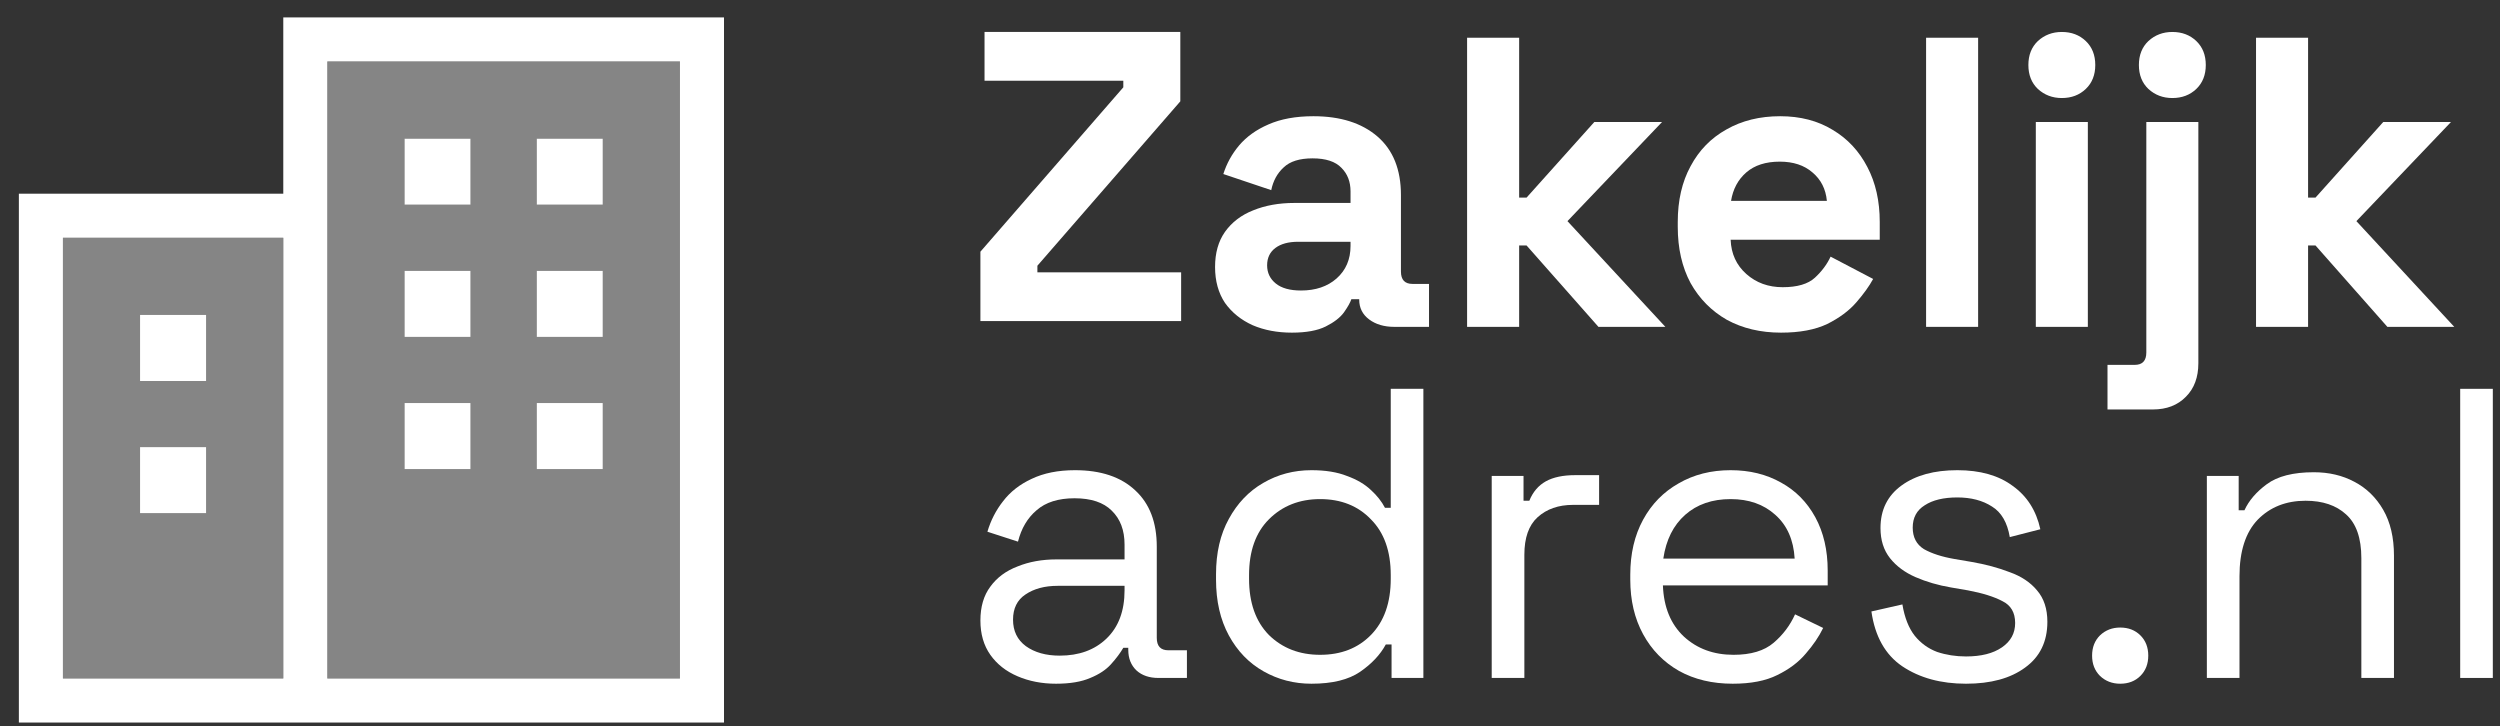 <svg width="117" height="34" viewBox="0 0 117 34" fill="none" xmlns="http://www.w3.org/2000/svg">
<rect x="0" y="0" width="117" height="34" fill="#333333" stroke="none"/>
<path opacity="0.4" d="M2.945 11.127V31.752H13.258V11.127H2.945ZM6.554 14.737H9.648V17.831H6.554V14.737ZM6.554 20.924H9.648V24.018H6.554V20.924ZM15.32 2.877V31.752H31.82V2.877H15.32ZM18.93 6.487H22.023V9.58H18.93V6.487ZM18.93 12.674H22.023V15.768H18.93V12.674ZM18.93 18.862H22.023V21.956H18.93V18.862ZM25.117 6.487H28.211V9.58H25.117V6.487ZM25.117 12.674H28.211V15.768H25.117V12.674ZM25.117 18.862H28.211V21.956H25.117V18.862Z" fill="white"/>
<path d="M13.258 0.815H33.883V33.815H0.883V9.065H13.258V0.815ZM13.258 11.127H2.945V31.752H13.258V11.127ZM15.32 31.752H31.82V2.877H15.32V31.752ZM25.117 6.487H28.211V9.58H25.117V6.487ZM22.023 6.487V9.58H18.93V6.487H22.023ZM25.117 12.674H28.211V15.768H25.117V12.674ZM22.023 12.674V15.768H18.93V12.674H22.023ZM6.554 14.737H9.648V17.831H6.554V14.737ZM22.023 18.862V21.956H18.93V18.862H22.023ZM6.554 20.924H9.648V24.018H6.554V20.924ZM28.211 18.862V21.956H25.117V18.862H28.211Z" fill="white"/>
<path d="M105.582 15.297V1.766H108.018V9.247H108.366L111.536 5.71H114.706L110.279 10.349L114.86 15.297H111.729L108.366 11.489H108.018V15.297H105.582Z" fill="white"/>
<path d="M98.631 19.163V17.076H99.907C100.267 17.076 100.448 16.882 100.448 16.496V5.71H102.883V16.998C102.883 17.655 102.69 18.177 102.304 18.564C101.917 18.963 101.401 19.163 100.757 19.163H98.631ZM101.666 4.588C101.228 4.588 100.854 4.447 100.545 4.163C100.248 3.88 100.1 3.506 100.1 3.042C100.1 2.578 100.248 2.204 100.545 1.921C100.854 1.637 101.228 1.496 101.666 1.496C102.117 1.496 102.49 1.637 102.787 1.921C103.083 2.204 103.231 2.578 103.231 3.042C103.231 3.506 103.083 3.88 102.787 4.163C102.49 4.447 102.117 4.588 101.666 4.588Z" fill="white"/>
<path d="M95.276 15.297V5.71H97.711V15.297H95.276ZM96.493 4.588C96.055 4.588 95.682 4.447 95.372 4.163C95.076 3.88 94.928 3.506 94.928 3.042C94.928 2.578 95.076 2.204 95.372 1.921C95.682 1.637 96.055 1.496 96.493 1.496C96.945 1.496 97.318 1.637 97.615 1.921C97.911 2.204 98.059 2.578 98.059 3.042C98.059 3.506 97.911 3.88 97.615 4.163C97.318 4.447 96.945 4.588 96.493 4.588Z" fill="white"/>
<path d="M90.141 15.297V1.766H92.576V15.297H90.141Z" fill="white"/>
<path d="M83.352 15.568C82.398 15.568 81.554 15.368 80.82 14.969C80.098 14.556 79.531 13.983 79.119 13.248C78.719 12.501 78.519 11.624 78.519 10.619V10.387C78.519 9.382 78.719 8.512 79.119 7.778C79.518 7.03 80.079 6.457 80.8 6.057C81.522 5.645 82.36 5.439 83.313 5.439C84.254 5.439 85.072 5.652 85.768 6.077C86.464 6.489 87.005 7.069 87.392 7.816C87.779 8.551 87.972 9.408 87.972 10.387V11.219H80.994C81.019 11.876 81.264 12.411 81.728 12.823C82.192 13.235 82.759 13.441 83.429 13.441C84.112 13.441 84.615 13.293 84.937 12.997C85.259 12.7 85.504 12.372 85.672 12.011L87.663 13.055C87.482 13.39 87.218 13.757 86.87 14.157C86.535 14.543 86.084 14.878 85.517 15.162C84.95 15.432 84.228 15.568 83.352 15.568ZM81.013 9.402H85.498C85.446 8.847 85.221 8.403 84.821 8.068C84.434 7.733 83.925 7.565 83.294 7.565C82.637 7.565 82.115 7.733 81.728 8.068C81.342 8.403 81.103 8.847 81.013 9.402Z" fill="white"/>
<path d="M68.66 15.297V1.766H71.096V9.247H71.444L74.614 5.71H77.784L73.357 10.349L77.939 15.297H74.807L71.444 11.489H71.096V15.297H68.66Z" fill="white"/>
<path d="M60.461 15.568C59.778 15.568 59.166 15.452 58.624 15.22C58.083 14.975 57.651 14.627 57.329 14.176C57.02 13.712 56.865 13.152 56.865 12.494C56.865 11.837 57.02 11.289 57.329 10.851C57.651 10.4 58.09 10.065 58.644 9.846C59.211 9.614 59.855 9.498 60.577 9.498H63.205V8.957C63.205 8.506 63.064 8.139 62.78 7.855C62.497 7.559 62.046 7.411 61.427 7.411C60.821 7.411 60.37 7.552 60.074 7.836C59.778 8.106 59.584 8.461 59.494 8.899L57.252 8.145C57.407 7.655 57.651 7.211 57.986 6.811C58.334 6.399 58.792 6.07 59.359 5.825C59.939 5.568 60.641 5.439 61.466 5.439C62.729 5.439 63.727 5.755 64.462 6.386C65.196 7.018 65.564 7.932 65.564 9.131V12.707C65.564 13.094 65.744 13.287 66.105 13.287H66.878V15.297H65.254C64.778 15.297 64.385 15.181 64.075 14.949C63.766 14.717 63.611 14.408 63.611 14.021V14.002H63.244C63.193 14.157 63.077 14.363 62.896 14.621C62.716 14.866 62.432 15.085 62.046 15.278C61.659 15.471 61.131 15.568 60.461 15.568ZM60.886 13.596C61.569 13.596 62.123 13.409 62.548 13.036C62.986 12.649 63.205 12.14 63.205 11.508V11.315H60.751C60.3 11.315 59.945 11.412 59.687 11.605C59.43 11.798 59.301 12.069 59.301 12.417C59.301 12.765 59.436 13.048 59.707 13.268C59.977 13.487 60.37 13.596 60.886 13.596Z" fill="white"/>
<path d="M45.883 15.027V11.779L52.571 4.086V3.777H46.076V1.496H55.239V4.743L48.55 12.436V12.746H55.277V15.027H45.883Z" fill="white"/>
<path d="M115.137 31.728V18.197H116.664V31.728H115.137Z" fill="white"/>
<path d="M103.281 31.728V22.275H104.77V23.88H105.04C105.246 23.429 105.594 23.023 106.084 22.662C106.587 22.288 107.321 22.101 108.288 22.101C108.996 22.101 109.628 22.25 110.182 22.546C110.749 22.842 111.2 23.28 111.535 23.86C111.87 24.44 112.038 25.155 112.038 26.006V31.728H110.511V26.122C110.511 25.181 110.272 24.498 109.795 24.073C109.332 23.648 108.7 23.435 107.901 23.435C106.986 23.435 106.239 23.731 105.659 24.324C105.092 24.917 104.808 25.8 104.808 26.972V31.728H103.281Z" fill="white"/>
<path d="M99.225 31.998C98.851 31.998 98.535 31.876 98.278 31.631C98.033 31.386 97.91 31.07 97.91 30.684C97.91 30.297 98.033 29.981 98.278 29.737C98.535 29.492 98.851 29.369 99.225 29.369C99.611 29.369 99.927 29.492 100.172 29.737C100.417 29.981 100.539 30.297 100.539 30.684C100.539 31.07 100.417 31.386 100.172 31.631C99.927 31.876 99.611 31.998 99.225 31.998Z" fill="white"/>
<path d="M92.009 31.998C90.836 31.998 89.844 31.728 89.032 31.186C88.233 30.645 87.75 29.788 87.582 28.616L89.032 28.287C89.135 28.905 89.328 29.395 89.612 29.756C89.895 30.104 90.243 30.355 90.656 30.51C91.081 30.652 91.532 30.722 92.009 30.722C92.717 30.722 93.278 30.581 93.69 30.297C94.103 30.014 94.309 29.634 94.309 29.157C94.309 28.667 94.109 28.326 93.71 28.132C93.323 27.926 92.788 27.759 92.105 27.63L91.313 27.494C90.707 27.391 90.153 27.23 89.65 27.011C89.148 26.792 88.748 26.496 88.452 26.122C88.156 25.748 88.007 25.278 88.007 24.711C88.007 23.86 88.336 23.197 88.993 22.72C89.65 22.243 90.52 22.005 91.603 22.005C92.672 22.005 93.536 22.25 94.193 22.739C94.863 23.216 95.295 23.892 95.488 24.769L94.058 25.136C93.942 24.453 93.665 23.976 93.226 23.706C92.788 23.422 92.247 23.28 91.603 23.28C90.958 23.28 90.449 23.403 90.076 23.648C89.702 23.88 89.515 24.228 89.515 24.692C89.515 25.142 89.689 25.478 90.037 25.697C90.398 25.903 90.875 26.058 91.467 26.161L92.26 26.296C92.93 26.412 93.529 26.573 94.058 26.779C94.599 26.972 95.024 27.256 95.333 27.63C95.656 28.003 95.817 28.493 95.817 29.099C95.817 30.027 95.469 30.742 94.773 31.244C94.09 31.747 93.168 31.998 92.009 31.998Z" fill="white"/>
<path d="M81.091 31.998C80.137 31.998 79.299 31.799 78.578 31.399C77.856 30.987 77.295 30.413 76.896 29.679C76.496 28.944 76.297 28.094 76.297 27.127V26.895C76.297 25.916 76.496 25.059 76.896 24.324C77.295 23.59 77.85 23.023 78.558 22.623C79.267 22.211 80.079 22.005 80.994 22.005C81.883 22.005 82.669 22.198 83.352 22.584C84.035 22.958 84.57 23.5 84.957 24.208C85.343 24.917 85.536 25.748 85.536 26.702V27.398H77.824C77.862 28.416 78.191 29.215 78.809 29.795C79.428 30.362 80.201 30.645 81.129 30.645C81.941 30.645 82.566 30.458 83.004 30.084C83.442 29.711 83.777 29.266 84.009 28.751L85.324 29.389C85.13 29.788 84.86 30.188 84.512 30.587C84.177 30.987 83.732 31.322 83.178 31.592C82.637 31.863 81.941 31.998 81.091 31.998ZM77.843 26.141H83.99C83.938 25.265 83.636 24.582 83.082 24.092C82.54 23.603 81.844 23.358 80.994 23.358C80.13 23.358 79.422 23.603 78.868 24.092C78.313 24.582 77.972 25.265 77.843 26.141Z" fill="white"/>
<path d="M69.812 31.728V22.275H71.301V23.435H71.572C71.739 23.023 71.997 22.72 72.345 22.526C72.693 22.333 73.15 22.237 73.717 22.237H74.838V23.628H73.621C72.938 23.628 72.383 23.822 71.958 24.208C71.546 24.582 71.34 25.168 71.34 25.967V31.728H69.812Z" fill="white"/>
<path d="M61.375 31.998C60.563 31.998 59.816 31.805 59.133 31.418C58.45 31.032 57.909 30.471 57.509 29.737C57.11 29.002 56.91 28.132 56.91 27.127V26.876C56.91 25.871 57.11 25.007 57.509 24.286C57.909 23.551 58.444 22.991 59.114 22.604C59.797 22.204 60.551 22.005 61.375 22.005C62.032 22.005 62.587 22.095 63.038 22.275C63.502 22.443 63.875 22.662 64.159 22.933C64.442 23.19 64.661 23.467 64.816 23.764H65.087V18.197H66.614V31.728H65.125V30.162H64.855C64.597 30.639 64.198 31.064 63.656 31.438C63.115 31.811 62.355 31.998 61.375 31.998ZM61.781 30.645C62.761 30.645 63.553 30.336 64.159 29.717C64.777 29.086 65.087 28.209 65.087 27.088V26.914C65.087 25.793 64.777 24.924 64.159 24.305C63.553 23.674 62.761 23.358 61.781 23.358C60.815 23.358 60.016 23.674 59.384 24.305C58.766 24.924 58.456 25.793 58.456 26.914V27.088C58.456 28.209 58.766 29.086 59.384 29.717C60.016 30.336 60.815 30.645 61.781 30.645Z" fill="white"/>
<path d="M49.42 31.998C48.763 31.998 48.164 31.882 47.623 31.65C47.081 31.418 46.656 31.083 46.347 30.645C46.038 30.207 45.883 29.672 45.883 29.041C45.883 28.396 46.038 27.868 46.347 27.456C46.656 27.03 47.081 26.715 47.623 26.509C48.164 26.289 48.769 26.18 49.44 26.18H52.629V25.484C52.629 24.814 52.429 24.286 52.03 23.899C51.643 23.512 51.063 23.319 50.29 23.319C49.53 23.319 48.937 23.506 48.512 23.88C48.086 24.241 47.797 24.73 47.642 25.349L46.211 24.885C46.366 24.356 46.611 23.88 46.946 23.454C47.281 23.016 47.726 22.668 48.28 22.411C48.847 22.14 49.523 22.005 50.309 22.005C51.521 22.005 52.461 22.32 53.132 22.952C53.802 23.57 54.137 24.447 54.137 25.581V29.853C54.137 30.239 54.317 30.433 54.678 30.433H55.548V31.728H54.214C53.789 31.728 53.447 31.612 53.19 31.38C52.932 31.135 52.803 30.813 52.803 30.413V30.317H52.571C52.429 30.561 52.236 30.819 51.991 31.09C51.759 31.347 51.437 31.56 51.025 31.728C50.612 31.908 50.077 31.998 49.42 31.998ZM49.594 30.684C50.496 30.684 51.224 30.42 51.778 29.891C52.345 29.35 52.629 28.596 52.629 27.63V27.417H49.498C48.892 27.417 48.389 27.552 47.99 27.823C47.603 28.081 47.41 28.474 47.41 29.002C47.41 29.53 47.61 29.943 48.009 30.239C48.422 30.536 48.95 30.684 49.594 30.684Z" fill="white"/>
</svg>
